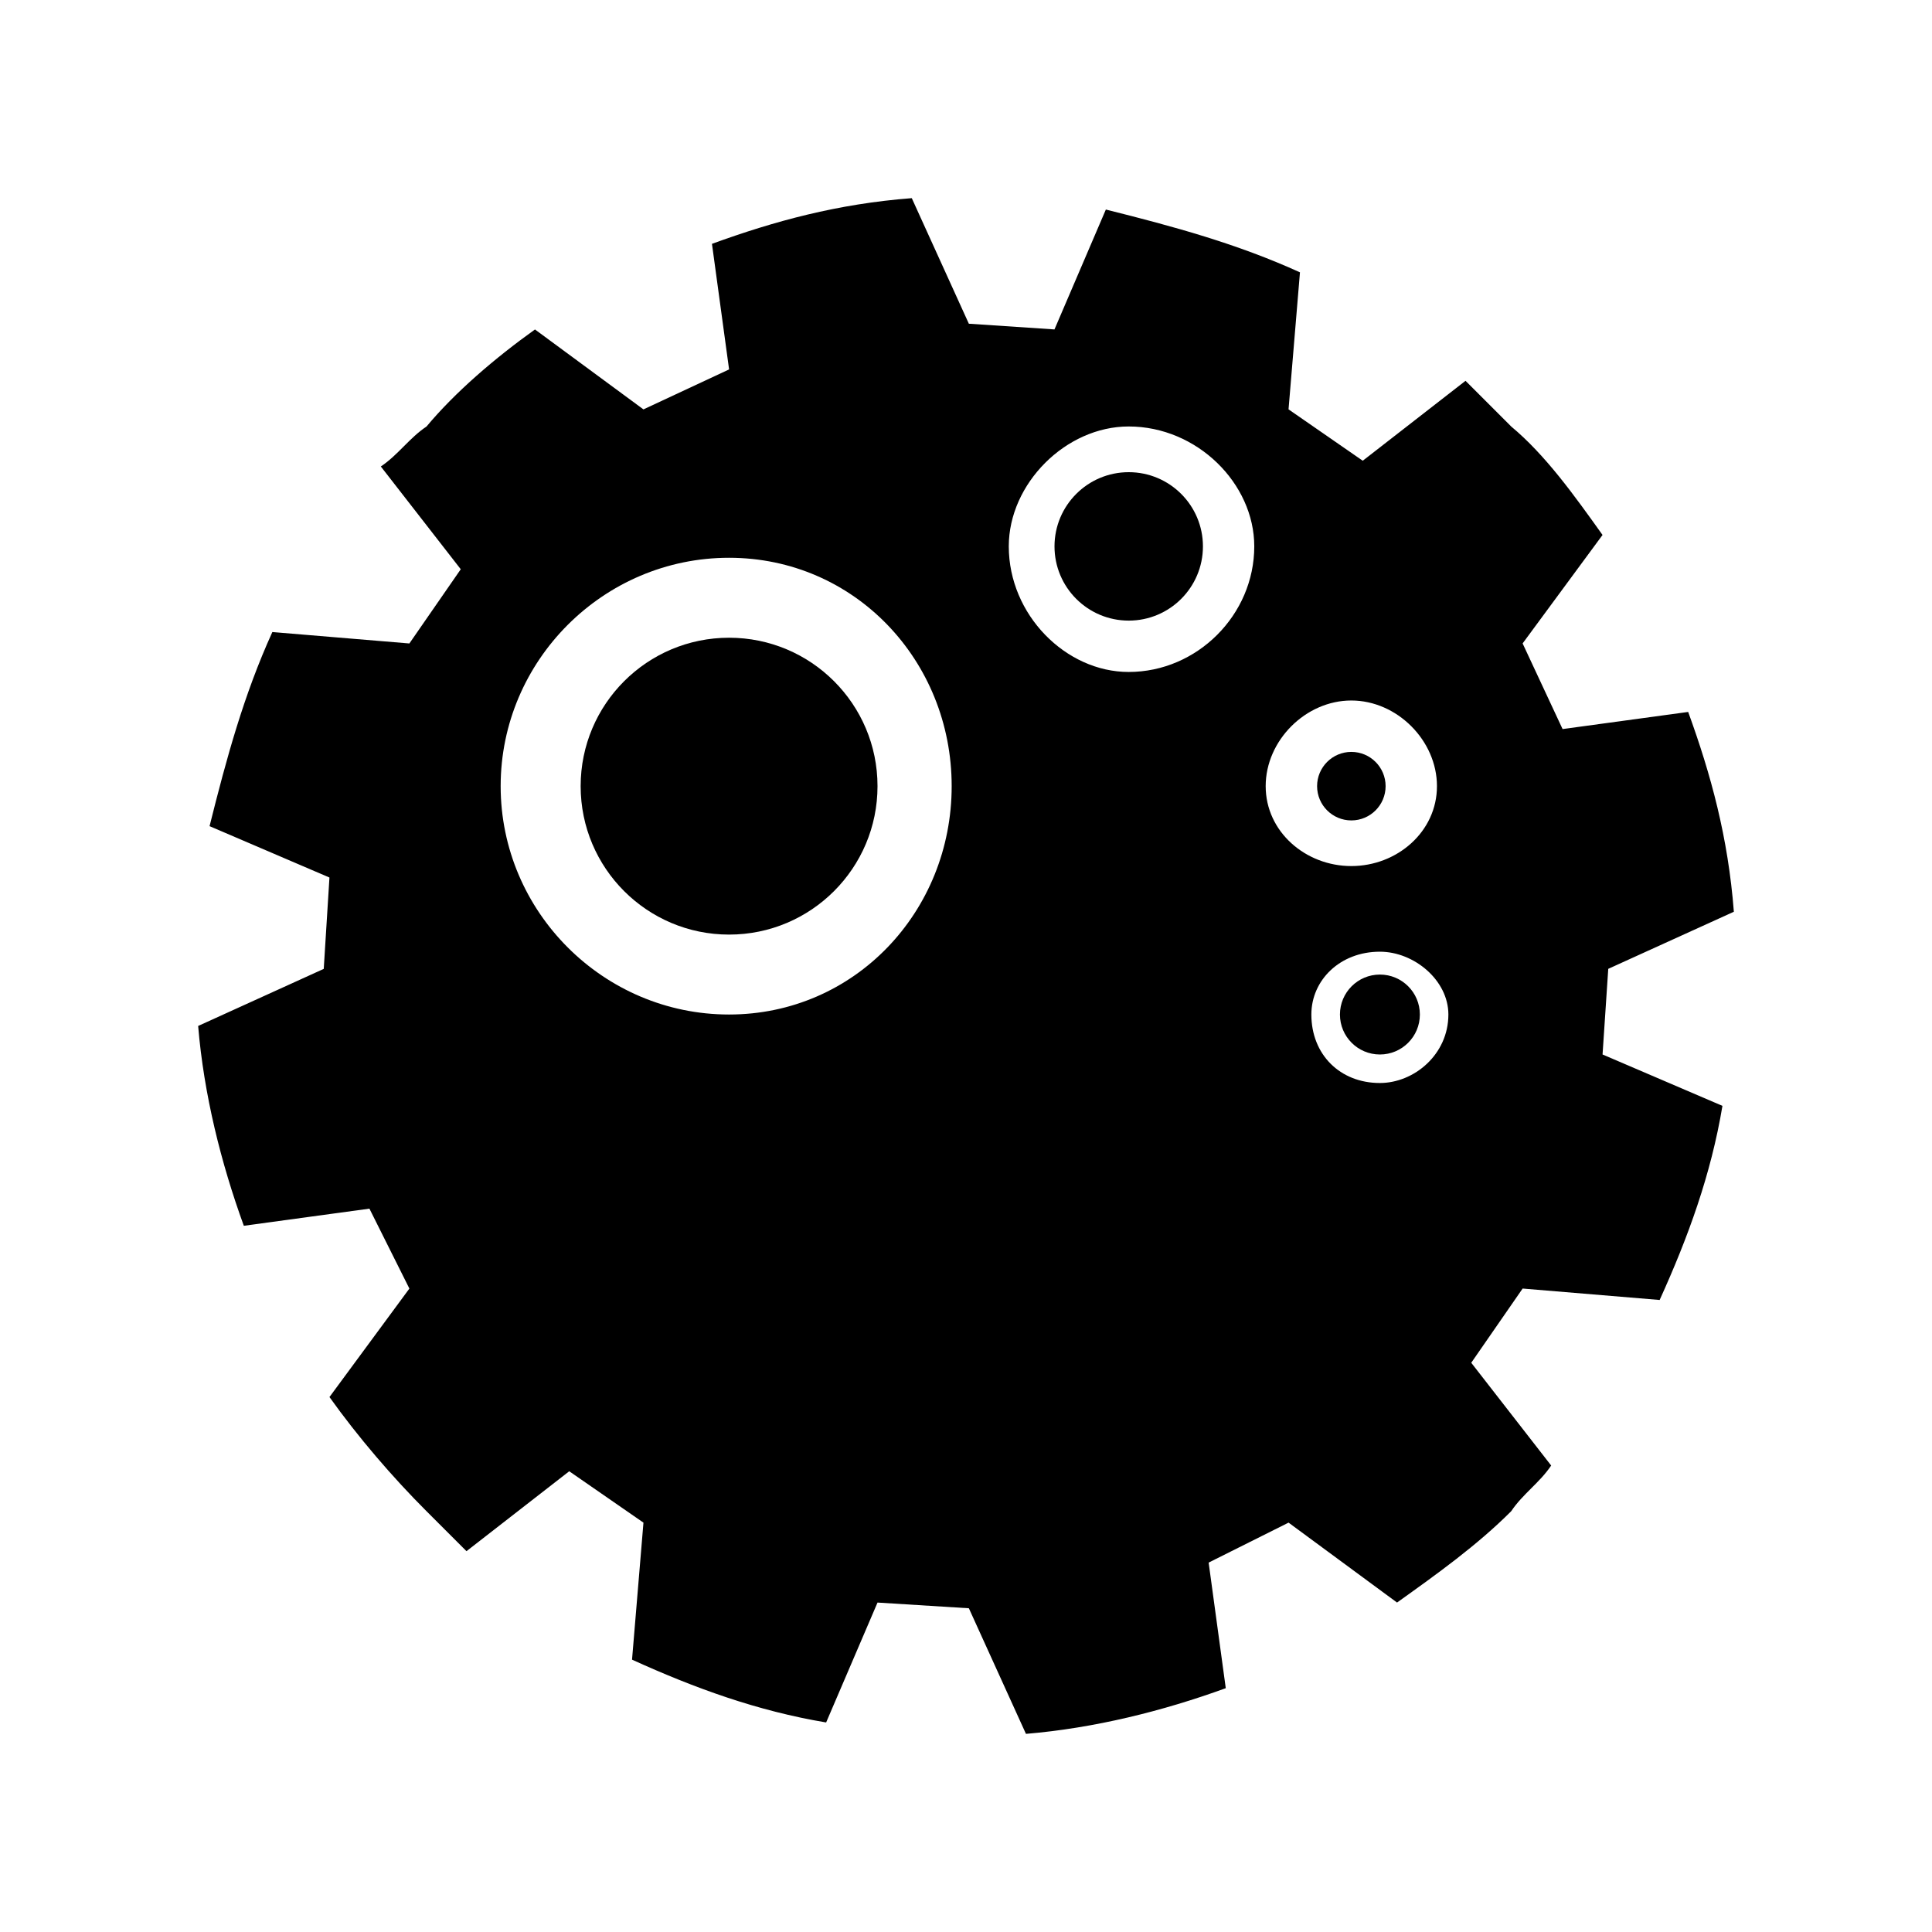 <?xml version="1.0" encoding="UTF-8"?>
<!-- Uploaded to: ICON Repo, www.iconrepo.com, Generator: ICON Repo Mixer Tools -->
<svg fill="#000000" width="800px" height="800px" version="1.1" viewBox="144 144 512 512" xmlns="http://www.w3.org/2000/svg">
 <g fill-rule="evenodd">
  <path d="m400.75 229.79 22.695 1.512 13.617-31.773c18.156 4.539 34.797 9.078 51.441 16.641l-3.027 36.312 19.668 13.617 27.234-21.18c4.539 4.539 7.566 7.566 12.105 12.105 9.078 7.566 16.641 18.156 24.207 28.746l-21.18 28.746 10.59 22.695 33.285-4.539c6.051 16.641 10.59 33.285 12.105 52.953l-33.285 15.129-1.512 22.695 31.773 13.617c-3.027 18.156-9.078 34.797-16.641 51.441l-36.312-3.027-13.617 19.668 21.18 27.234c-3.027 4.539-7.566 7.566-10.59 12.105-9.078 9.078-19.668 16.641-30.258 24.207l-28.746-21.18-21.18 10.59 4.539 33.285c-16.641 6.051-34.797 10.59-52.953 12.105l-15.129-33.285-24.207-1.512-13.617 31.773c-18.156-3.027-34.797-9.078-51.441-16.641l3.027-36.312-19.668-13.617-27.234 21.18c-3.027-3.027-7.566-7.566-10.59-10.59-9.078-9.078-18.156-19.668-25.719-30.258l21.18-28.746-10.59-21.18-33.285 4.539c-6.051-16.641-10.59-34.797-12.105-52.953l33.285-15.129 1.512-24.207-31.773-13.617c4.539-18.156 9.078-34.797 16.641-51.441l36.312 3.027 13.617-19.668-21.18-27.234c4.539-3.027 7.566-7.566 12.105-10.59 7.566-9.078 18.156-18.156 28.746-25.719l28.746 21.18 22.695-10.59-4.539-33.285c16.641-6.051 33.285-10.59 52.953-12.105l15.129 33.285zm108.93 166.42c9.078 0 18.156 7.566 18.156 16.641 0 10.59-9.078 18.156-18.156 18.156-10.59 0-18.156-7.566-18.156-18.156 0-9.078 7.566-16.641 18.156-16.641zm-7.566-66.57c12.105 0 22.695 10.59 22.695 22.695 0 12.105-10.59 21.18-22.695 21.18-12.105 0-22.695-9.078-22.695-21.18 0-12.105 10.59-22.695 22.695-22.695zm-59.004-72.621c18.156 0 33.285 15.129 33.285 31.773 0 18.156-15.129 33.285-33.285 33.285-16.641 0-31.773-15.129-31.773-33.285 0-16.641 15.129-31.773 31.773-31.773zm-105.91 34.797c33.285 0 59.004 27.234 59.004 60.52s-25.719 60.52-59.004 60.52c-33.285 0-60.52-27.234-60.52-60.52s27.234-60.52 60.52-60.52z"/>
  <path d="m376.55 352.34c0 21.727-17.609 39.336-39.336 39.336-21.723 0-39.336-17.609-39.336-39.336 0-21.723 17.613-39.336 39.336-39.336 21.727 0 39.336 17.613 39.336 39.336"/>
  <path d="m462.79 288.8c0 10.863-8.805 19.668-19.668 19.668-10.863 0-19.668-8.805-19.668-19.668s8.805-19.668 19.668-19.668c10.863 0 19.668 8.805 19.668 19.668"/>
  <path d="m511.2 352.34c0 5.016-4.062 9.078-9.078 9.078-5.012 0-9.078-4.062-9.078-9.078 0-5.012 4.066-9.078 9.078-9.078 5.016 0 9.078 4.066 9.078 9.078"/>
  <path d="m520.28 412.86c0 5.848-4.742 10.59-10.59 10.59-5.852 0-10.59-4.742-10.59-10.59 0-5.852 4.738-10.59 10.59-10.59 5.848 0 10.59 4.738 10.59 10.59"/>
 </g>
</svg>